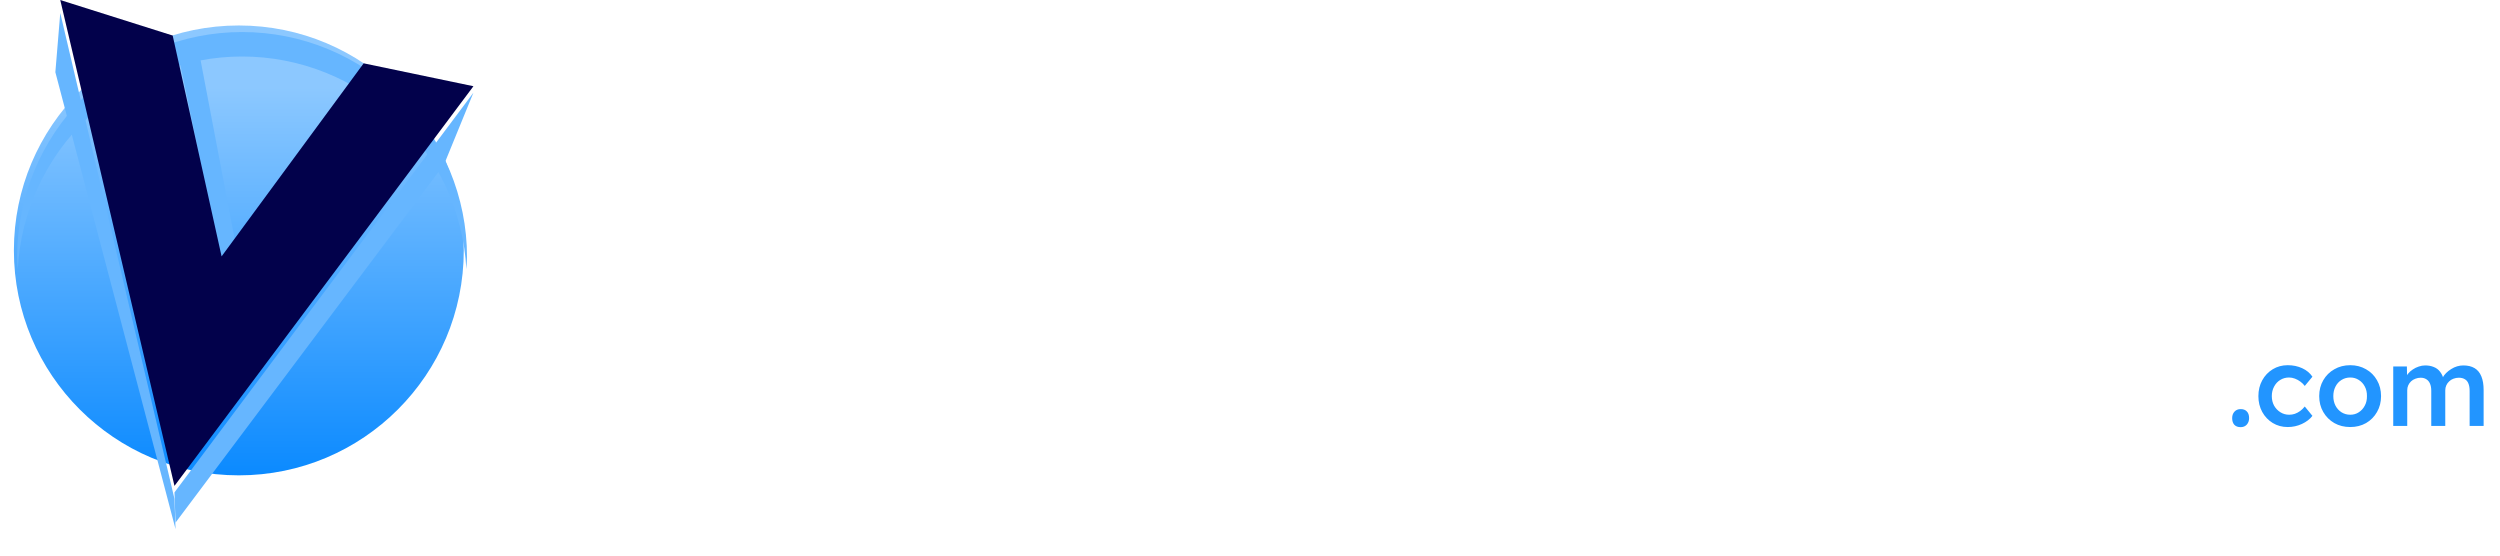 <?xml version="1.0" encoding="UTF-8"?> <svg xmlns="http://www.w3.org/2000/svg" width="180" height="40" viewBox="0 0 180 40" fill="none"><path d="M17.195 34.225C26.14 34.225 33.391 26.974 33.391 18.029C33.391 9.085 26.14 1.834 17.195 1.834C8.251 1.834 1 9.085 1 18.029C1 26.974 8.251 34.225 17.195 34.225Z" fill="url(#paint0_linear_21_1640)"></path><g filter="url(#filter0_d_21_1640)"><path fill-rule="evenodd" clip-rule="evenodd" d="M28.321 8.04C25.317 5.191 21.335 3.603 17.195 3.601C16.187 3.601 15.188 3.696 14.21 3.88L16.805 17.506L15.819 18.918L12.76 4.223C10.275 4.932 7.975 6.232 6.069 8.04C3.064 10.889 1.266 14.781 1.044 18.915C1.04 18.828 1.034 18.741 1.028 18.654C1.014 18.448 1 18.243 1 18.034C1 13.739 2.706 9.62 5.743 6.582C8.781 3.545 12.9 1.839 17.195 1.839C21.491 1.839 25.61 3.545 28.647 6.582C31.684 9.62 33.391 13.739 33.391 18.034C33.391 18.237 33.376 18.436 33.362 18.636C33.356 18.729 33.349 18.822 33.344 18.915C33.123 14.781 31.325 10.889 28.321 8.04Z" fill="#66B6FF"></path></g><path d="M26.184 4.559L34.087 6.208L12.562 34.984L4.339 0.002L12.433 2.559L15.954 18.459L26.184 4.559Z" fill="#02014B"></path><g filter="url(#filter1_d_21_1640)"><path d="M4.339 0L3.986 4.264L12.639 37.16L12.562 34.984L4.339 0Z" fill="#66B6FF"></path></g><g filter="url(#filter2_d_21_1640)"><path d="M34.087 6.206L31.968 11.386L12.639 37.16L12.562 34.984L34.087 6.206Z" fill="#66B6FF"></path></g><path d="M41.509 18.809L36.444 6.101H40.075L42.272 12.019C42.417 12.395 42.538 12.721 42.635 13C42.732 13.266 42.816 13.52 42.889 13.762C42.962 13.992 43.034 14.24 43.107 14.507C43.179 14.761 43.252 15.069 43.325 15.432H42.726C42.834 14.96 42.937 14.561 43.034 14.234C43.131 13.907 43.234 13.581 43.343 13.254C43.464 12.927 43.615 12.516 43.797 12.019L45.957 6.101H49.497L44.396 18.809H41.509ZM50.93 18.809V6.101H60.17V9.06H54.379V15.85H60.443V18.809H50.93ZM52.636 13.762V10.966H59.444V13.762H52.636ZM62.897 18.809V6.101H68.379C69.335 6.101 70.207 6.259 70.993 6.573C71.78 6.888 72.464 7.33 73.045 7.899C73.626 8.455 74.073 9.121 74.388 9.895C74.703 10.67 74.86 11.523 74.86 12.455C74.86 13.375 74.703 14.228 74.388 15.015C74.073 15.789 73.626 16.461 73.045 17.03C72.464 17.587 71.78 18.022 70.993 18.337C70.207 18.652 69.335 18.809 68.379 18.809H62.897ZM66.491 16.522L65.928 15.705H68.288C68.736 15.705 69.135 15.626 69.487 15.469C69.85 15.311 70.158 15.094 70.412 14.815C70.666 14.525 70.866 14.18 71.011 13.78C71.157 13.381 71.229 12.939 71.229 12.455C71.229 11.971 71.157 11.529 71.011 11.13C70.866 10.73 70.66 10.392 70.394 10.113C70.14 9.823 69.837 9.599 69.487 9.442C69.135 9.284 68.736 9.206 68.288 9.206H65.874L66.491 8.425V16.522ZM83.106 18.991C82.125 18.991 81.224 18.827 80.401 18.5C79.578 18.174 78.864 17.714 78.258 17.121C77.653 16.528 77.181 15.832 76.842 15.033C76.516 14.222 76.352 13.339 76.352 12.383C76.352 11.414 76.516 10.531 76.842 9.732C77.181 8.933 77.653 8.237 78.258 7.644C78.864 7.051 79.578 6.591 80.401 6.265C81.224 5.938 82.125 5.775 83.106 5.775C84.086 5.775 84.981 5.938 85.792 6.265C86.615 6.591 87.329 7.051 87.934 7.644C88.552 8.237 89.024 8.933 89.35 9.732C89.677 10.531 89.841 11.408 89.841 12.364C89.841 13.333 89.677 14.222 89.35 15.033C89.024 15.832 88.552 16.528 87.934 17.121C87.329 17.714 86.615 18.174 85.792 18.5C84.981 18.827 84.086 18.991 83.106 18.991ZM83.106 15.65C83.541 15.65 83.947 15.572 84.322 15.414C84.697 15.257 85.024 15.033 85.302 14.742C85.581 14.44 85.792 14.089 85.938 13.69C86.095 13.29 86.174 12.854 86.174 12.383C86.174 11.911 86.095 11.475 85.938 11.075C85.792 10.676 85.581 10.331 85.302 10.041C85.024 9.738 84.697 9.508 84.322 9.351C83.947 9.193 83.541 9.115 83.106 9.115C82.658 9.115 82.246 9.193 81.871 9.351C81.496 9.508 81.169 9.738 80.891 10.041C80.612 10.331 80.394 10.676 80.237 11.075C80.092 11.463 80.019 11.898 80.019 12.383C80.019 12.854 80.092 13.29 80.237 13.69C80.394 14.089 80.612 14.44 80.891 14.742C81.169 15.033 81.496 15.257 81.871 15.414C82.246 15.572 82.658 15.65 83.106 15.65ZM92.095 18.809V6.101H95.308L101.481 14.561L100.736 14.379C100.676 13.932 100.621 13.526 100.573 13.163C100.537 12.8 100.5 12.455 100.464 12.128C100.44 11.802 100.416 11.475 100.392 11.148C100.379 10.821 100.373 10.464 100.373 10.077C100.373 9.69 100.373 9.254 100.373 8.77V6.101H103.841V18.809H100.591L93.947 9.732L95.2 10.041C95.26 10.537 95.308 10.966 95.345 11.33C95.393 11.693 95.43 12.019 95.454 12.31C95.478 12.6 95.496 12.879 95.508 13.145C95.532 13.411 95.544 13.696 95.544 13.998C95.556 14.301 95.563 14.646 95.563 15.033V18.809H92.095ZM106.863 18.809V6.101H110.457V15.705H115.994V18.809H106.863ZM119.047 18.809V12.473L119.174 13.363L114.037 6.101H118.067L121.988 11.729L119.864 11.675L123.404 6.101H127.325L122.406 13.562L122.678 12.328V18.809H119.047ZM133.915 18.991C132.935 18.991 132.033 18.827 131.21 18.5C130.387 18.174 129.673 17.714 129.068 17.121C128.463 16.528 127.991 15.832 127.652 15.033C127.325 14.222 127.162 13.339 127.162 12.383C127.162 11.414 127.325 10.531 127.652 9.732C127.991 8.933 128.463 8.237 129.068 7.644C129.673 7.051 130.387 6.591 131.21 6.265C132.033 5.938 132.935 5.775 133.915 5.775C134.895 5.775 135.791 5.938 136.602 6.265C137.425 6.591 138.139 7.051 138.744 7.644C139.361 8.237 139.833 8.933 140.16 9.732C140.487 10.531 140.65 11.408 140.65 12.364C140.65 13.333 140.487 14.222 140.16 15.033C139.833 15.832 139.361 16.528 138.744 17.121C138.139 17.714 137.425 18.174 136.602 18.5C135.791 18.827 134.895 18.991 133.915 18.991ZM133.915 15.65C134.351 15.65 134.756 15.572 135.131 15.414C135.506 15.257 135.833 15.033 136.112 14.742C136.39 14.44 136.602 14.089 136.747 13.69C136.904 13.29 136.983 12.854 136.983 12.383C136.983 11.911 136.904 11.475 136.747 11.075C136.602 10.676 136.39 10.331 136.112 10.041C135.833 9.738 135.506 9.508 135.131 9.351C134.756 9.193 134.351 9.115 133.915 9.115C133.467 9.115 133.056 9.193 132.68 9.351C132.305 9.508 131.979 9.738 131.7 10.041C131.422 10.331 131.204 10.676 131.047 11.075C130.901 11.463 130.829 11.898 130.829 12.383C130.829 12.854 130.901 13.29 131.047 13.69C131.204 14.089 131.422 14.44 131.7 14.742C131.979 15.033 132.305 15.257 132.68 15.414C133.056 15.572 133.467 15.65 133.915 15.65ZM142.905 18.809V6.101H146.118L152.29 14.561L151.546 14.379C151.485 13.932 151.431 13.526 151.382 13.163C151.346 12.8 151.31 12.455 151.274 12.128C151.249 11.802 151.225 11.475 151.201 11.148C151.189 10.821 151.183 10.464 151.183 10.077C151.183 9.69 151.183 9.254 151.183 8.77V6.101H154.65V18.809H151.401L144.756 9.732L146.009 10.041C146.069 10.537 146.118 10.966 146.154 11.33C146.203 11.693 146.239 12.019 146.263 12.31C146.287 12.6 146.305 12.879 146.318 13.145C146.342 13.411 146.354 13.696 146.354 13.998C146.366 14.301 146.372 14.646 146.372 15.033V18.809H142.905ZM160.577 18.809V9.206H156.728V6.101H168.147V9.206H164.171V18.809H160.577ZM170.061 18.809V15.868H172.275V9.042H170.061V6.101H178.066V9.042H175.87V15.868H178.066V18.809H170.061Z" fill="white"></path><path d="M39.298 30.143V24.63H40.585V30.143H39.298ZM39.926 23.458C39.668 23.458 39.466 23.395 39.319 23.27C39.18 23.137 39.11 22.953 39.11 22.716C39.11 22.492 39.183 22.311 39.33 22.172C39.476 22.032 39.675 21.962 39.926 21.962C40.191 21.962 40.393 22.029 40.533 22.161C40.679 22.287 40.752 22.471 40.752 22.716C40.752 22.932 40.679 23.11 40.533 23.249C40.386 23.389 40.184 23.458 39.926 23.458ZM42.227 30.143V22.402H43.524V30.143H42.227ZM45.015 30.143V24.63H46.281L46.302 25.739L46.093 25.822C46.155 25.641 46.249 25.474 46.375 25.32C46.5 25.16 46.65 25.024 46.825 24.912C46.999 24.794 47.184 24.703 47.379 24.64C47.574 24.571 47.773 24.536 47.975 24.536C48.275 24.536 48.54 24.585 48.77 24.682C49.008 24.773 49.203 24.919 49.356 25.122C49.517 25.324 49.635 25.582 49.712 25.896L49.513 25.854L49.597 25.686C49.673 25.519 49.782 25.369 49.921 25.237C50.06 25.097 50.217 24.975 50.392 24.87C50.566 24.759 50.747 24.675 50.936 24.619C51.131 24.564 51.323 24.536 51.511 24.536C51.929 24.536 52.278 24.619 52.557 24.787C52.836 24.954 53.045 25.209 53.185 25.55C53.324 25.892 53.394 26.314 53.394 26.816V30.143H52.097V26.9C52.097 26.621 52.059 26.391 51.982 26.209C51.912 26.028 51.8 25.896 51.647 25.812C51.501 25.721 51.316 25.676 51.093 25.676C50.918 25.676 50.751 25.707 50.59 25.77C50.437 25.826 50.305 25.91 50.193 26.021C50.081 26.126 49.994 26.248 49.931 26.387C49.869 26.527 49.837 26.68 49.837 26.848V30.143H48.54V26.889C48.54 26.624 48.502 26.405 48.425 26.23C48.349 26.049 48.237 25.913 48.09 25.822C47.944 25.725 47.766 25.676 47.557 25.676C47.383 25.676 47.219 25.707 47.065 25.77C46.912 25.826 46.779 25.906 46.668 26.011C46.556 26.115 46.469 26.237 46.406 26.377C46.343 26.516 46.312 26.67 46.312 26.837V30.143H45.015ZM56.904 30.247C56.451 30.247 56.039 30.122 55.67 29.871C55.3 29.62 55.004 29.278 54.781 28.846C54.557 28.413 54.446 27.922 54.446 27.371C54.446 26.82 54.557 26.328 54.781 25.896C55.004 25.463 55.307 25.125 55.691 24.881C56.074 24.637 56.507 24.515 56.988 24.515C57.267 24.515 57.521 24.557 57.751 24.64C57.981 24.717 58.184 24.829 58.358 24.975C58.532 25.122 58.675 25.289 58.787 25.477C58.905 25.666 58.986 25.868 59.028 26.084L58.745 26.011V24.63H60.042V30.143H58.735V28.825L59.038 28.772C58.989 28.961 58.898 29.145 58.766 29.327C58.64 29.501 58.48 29.658 58.285 29.797C58.096 29.93 57.884 30.038 57.647 30.122C57.416 30.205 57.169 30.247 56.904 30.247ZM57.26 29.107C57.559 29.107 57.825 29.034 58.055 28.887C58.285 28.741 58.463 28.539 58.588 28.281C58.721 28.016 58.787 27.712 58.787 27.371C58.787 27.036 58.721 26.739 58.588 26.481C58.463 26.223 58.285 26.021 58.055 25.875C57.825 25.728 57.559 25.655 57.26 25.655C56.96 25.655 56.695 25.728 56.465 25.875C56.242 26.021 56.067 26.223 55.942 26.481C55.816 26.739 55.753 27.036 55.753 27.371C55.753 27.712 55.816 28.016 55.942 28.281C56.067 28.539 56.242 28.741 56.465 28.887C56.695 29.034 56.96 29.107 57.26 29.107ZM61.534 30.143V24.63H62.789L62.81 25.76L62.569 25.885C62.639 25.634 62.775 25.407 62.977 25.205C63.18 24.996 63.42 24.829 63.699 24.703C63.978 24.578 64.264 24.515 64.557 24.515C64.975 24.515 65.324 24.599 65.603 24.766C65.889 24.933 66.102 25.184 66.241 25.519C66.388 25.854 66.461 26.272 66.461 26.774V30.143H65.174V26.869C65.174 26.59 65.136 26.359 65.059 26.178C64.982 25.99 64.864 25.854 64.703 25.77C64.543 25.679 64.348 25.638 64.118 25.645C63.929 25.645 63.755 25.676 63.595 25.739C63.441 25.794 63.305 25.878 63.187 25.99C63.075 26.094 62.984 26.216 62.915 26.356C62.852 26.495 62.821 26.649 62.821 26.816V30.143H62.182C62.057 30.143 61.938 30.143 61.827 30.143C61.722 30.143 61.624 30.143 61.534 30.143ZM67.699 27.768V26.534H70.931V27.768H67.699ZM72.229 30.143V24.63H73.495L73.516 26.387L73.338 25.99C73.415 25.711 73.547 25.46 73.736 25.237C73.924 25.013 74.14 24.839 74.384 24.714C74.635 24.581 74.897 24.515 75.169 24.515C75.287 24.515 75.399 24.525 75.504 24.546C75.615 24.567 75.706 24.591 75.775 24.619L75.43 26.032C75.354 25.99 75.26 25.955 75.148 25.927C75.036 25.899 74.925 25.885 74.813 25.885C74.639 25.885 74.472 25.92 74.311 25.99C74.158 26.052 74.022 26.143 73.903 26.262C73.784 26.38 73.69 26.52 73.621 26.68C73.558 26.834 73.526 27.008 73.526 27.203V30.143H72.229ZM78.981 30.247C78.402 30.247 77.89 30.125 77.443 29.881C77.004 29.637 76.659 29.306 76.408 28.887C76.164 28.462 76.042 27.977 76.042 27.433C76.042 27.001 76.111 26.607 76.251 26.251C76.39 25.896 76.582 25.589 76.826 25.331C77.077 25.066 77.374 24.863 77.715 24.724C78.064 24.578 78.444 24.504 78.856 24.504C79.218 24.504 79.556 24.574 79.87 24.714C80.184 24.853 80.456 25.045 80.686 25.289C80.916 25.526 81.091 25.812 81.209 26.147C81.335 26.474 81.394 26.834 81.387 27.224L81.376 27.674H76.91L76.669 26.795H80.299L80.132 26.973V26.743C80.111 26.527 80.041 26.338 79.922 26.178C79.804 26.011 79.65 25.882 79.462 25.791C79.281 25.693 79.079 25.645 78.856 25.645C78.514 25.645 78.224 25.711 77.987 25.843C77.757 25.976 77.583 26.168 77.464 26.419C77.346 26.663 77.286 26.97 77.286 27.339C77.286 27.695 77.36 28.005 77.506 28.27C77.659 28.535 77.872 28.741 78.144 28.887C78.423 29.027 78.747 29.097 79.117 29.097C79.375 29.097 79.612 29.055 79.828 28.971C80.045 28.887 80.278 28.737 80.529 28.521L81.167 29.41C80.979 29.585 80.763 29.735 80.519 29.86C80.282 29.979 80.031 30.073 79.766 30.143C79.501 30.212 79.239 30.247 78.981 30.247ZM83.73 28.459L83.478 27.256L86.094 24.63H87.809L83.73 28.459ZM82.527 30.143V22.402H83.813V30.143H82.527ZM86.251 30.143L84.221 27.684L85.131 26.91L87.841 30.143H86.251ZM88.833 30.143V24.63H90.12V30.143H88.833ZM89.46 23.458C89.203 23.458 89 23.395 88.854 23.27C88.714 23.137 88.645 22.953 88.645 22.716C88.645 22.492 88.718 22.311 88.864 22.172C89.011 22.032 89.21 21.962 89.46 21.962C89.725 21.962 89.928 22.029 90.067 22.161C90.214 22.287 90.287 22.471 90.287 22.716C90.287 22.932 90.214 23.11 90.067 23.249C89.921 23.389 89.719 23.458 89.46 23.458ZM93.592 30.247C93.104 30.247 92.665 30.167 92.274 30.007C91.891 29.839 91.577 29.602 91.333 29.295L92.169 28.573C92.379 28.811 92.612 28.982 92.87 29.086C93.128 29.191 93.4 29.243 93.686 29.243C93.805 29.243 93.909 29.229 94 29.201C94.098 29.173 94.181 29.131 94.251 29.076C94.321 29.02 94.373 28.957 94.408 28.887C94.45 28.811 94.471 28.727 94.471 28.636C94.471 28.469 94.408 28.336 94.283 28.239C94.213 28.19 94.101 28.138 93.948 28.082C93.801 28.026 93.61 27.97 93.373 27.915C92.996 27.817 92.682 27.705 92.431 27.58C92.18 27.447 91.985 27.301 91.845 27.14C91.727 27.008 91.636 26.858 91.573 26.691C91.517 26.523 91.49 26.342 91.49 26.147C91.49 25.903 91.542 25.683 91.647 25.488C91.758 25.285 91.908 25.111 92.096 24.965C92.285 24.818 92.504 24.707 92.755 24.63C93.006 24.553 93.268 24.515 93.54 24.515C93.819 24.515 94.087 24.55 94.345 24.619C94.61 24.689 94.854 24.79 95.078 24.923C95.308 25.048 95.503 25.202 95.663 25.383L94.952 26.168C94.82 26.042 94.673 25.93 94.513 25.833C94.359 25.735 94.202 25.659 94.042 25.603C93.882 25.54 93.732 25.509 93.592 25.509C93.46 25.509 93.341 25.523 93.237 25.55C93.132 25.571 93.045 25.606 92.975 25.655C92.905 25.704 92.85 25.767 92.808 25.843C92.773 25.913 92.755 25.997 92.755 26.094C92.762 26.178 92.783 26.258 92.818 26.335C92.86 26.405 92.916 26.464 92.985 26.513C93.062 26.562 93.177 26.617 93.331 26.68C93.484 26.743 93.683 26.802 93.927 26.858C94.269 26.949 94.555 27.05 94.785 27.161C95.015 27.273 95.196 27.402 95.329 27.548C95.461 27.674 95.555 27.82 95.611 27.988C95.667 28.155 95.695 28.34 95.695 28.542C95.695 28.87 95.601 29.163 95.412 29.421C95.231 29.679 94.98 29.881 94.659 30.028C94.345 30.174 93.99 30.247 93.592 30.247ZM97.424 30.143V23.228H98.711V30.143H97.424ZM96.337 25.822V24.63H99.914V25.822H96.337ZM103.427 30.247C102.848 30.247 102.335 30.125 101.889 29.881C101.45 29.637 101.104 29.306 100.853 28.887C100.609 28.462 100.487 27.977 100.487 27.433C100.487 27.001 100.557 26.607 100.696 26.251C100.836 25.896 101.028 25.589 101.272 25.331C101.523 25.066 101.819 24.863 102.161 24.724C102.51 24.578 102.89 24.504 103.301 24.504C103.664 24.504 104.002 24.574 104.316 24.714C104.63 24.853 104.902 25.045 105.132 25.289C105.362 25.526 105.536 25.812 105.655 26.147C105.78 26.474 105.839 26.834 105.833 27.224L105.822 27.674H101.355L101.115 26.795H104.745L104.577 26.973V26.743C104.556 26.527 104.487 26.338 104.368 26.178C104.249 26.011 104.096 25.882 103.908 25.791C103.726 25.693 103.524 25.645 103.301 25.645C102.959 25.645 102.67 25.711 102.433 25.843C102.203 25.976 102.028 26.168 101.91 26.419C101.791 26.663 101.732 26.97 101.732 27.339C101.732 27.695 101.805 28.005 101.952 28.27C102.105 28.535 102.318 28.741 102.59 28.887C102.869 29.027 103.193 29.097 103.563 29.097C103.821 29.097 104.058 29.055 104.274 28.971C104.49 28.887 104.724 28.737 104.975 28.521L105.613 29.41C105.425 29.585 105.208 29.735 104.964 29.86C104.727 29.979 104.476 30.073 104.211 30.143C103.946 30.212 103.685 30.247 103.427 30.247ZM106.972 30.143V24.63H108.238L108.259 26.387L108.081 25.99C108.158 25.711 108.29 25.46 108.478 25.237C108.667 25.013 108.883 24.839 109.127 24.714C109.378 24.581 109.64 24.515 109.912 24.515C110.03 24.515 110.142 24.525 110.246 24.546C110.358 24.567 110.448 24.591 110.518 24.619L110.173 26.032C110.096 25.99 110.002 25.955 109.891 25.927C109.779 25.899 109.667 25.885 109.556 25.885C109.381 25.885 109.214 25.92 109.054 25.99C108.9 26.052 108.764 26.143 108.646 26.262C108.527 26.38 108.433 26.52 108.363 26.68C108.301 26.834 108.269 27.008 108.269 27.203V30.143H106.972ZM113.661 30.247C113.11 30.247 112.618 30.125 112.186 29.881C111.754 29.63 111.412 29.288 111.161 28.856C110.91 28.424 110.784 27.932 110.784 27.381C110.784 26.83 110.91 26.338 111.161 25.906C111.412 25.474 111.754 25.136 112.186 24.891C112.618 24.64 113.11 24.515 113.661 24.515C114.205 24.515 114.693 24.64 115.125 24.891C115.558 25.136 115.896 25.474 116.14 25.906C116.391 26.338 116.517 26.83 116.517 27.381C116.517 27.932 116.391 28.424 116.14 28.856C115.896 29.288 115.558 29.63 115.125 29.881C114.693 30.125 114.205 30.247 113.661 30.247ZM113.661 29.107C113.961 29.107 114.226 29.03 114.456 28.877C114.693 28.724 114.878 28.518 115.01 28.26C115.15 28.002 115.216 27.709 115.209 27.381C115.216 27.046 115.15 26.75 115.01 26.492C114.878 26.234 114.693 26.032 114.456 25.885C114.226 25.732 113.961 25.655 113.661 25.655C113.361 25.655 113.089 25.732 112.845 25.885C112.608 26.032 112.423 26.237 112.291 26.502C112.158 26.76 112.092 27.053 112.092 27.381C112.092 27.709 112.158 28.002 112.291 28.26C112.423 28.518 112.608 28.724 112.845 28.877C113.089 29.03 113.361 29.107 113.661 29.107ZM117.814 30.143V24.63H119.101V30.143H117.814ZM118.442 23.458C118.184 23.458 117.981 23.395 117.835 23.27C117.696 23.137 117.626 22.953 117.626 22.716C117.626 22.492 117.699 22.311 117.845 22.172C117.992 22.032 118.191 21.962 118.442 21.962C118.707 21.962 118.909 22.029 119.048 22.161C119.195 22.287 119.268 22.471 119.268 22.716C119.268 22.932 119.195 23.11 119.048 23.249C118.902 23.389 118.7 23.458 118.442 23.458ZM121.329 30.143V23.228H122.615V30.143H121.329ZM120.241 25.822V24.63H123.818V25.822H120.241ZM125.635 32.549L126.806 29.839L126.817 30.697L124.097 24.63H125.583L127.099 28.228C127.148 28.319 127.197 28.441 127.246 28.595C127.295 28.741 127.336 28.887 127.371 29.034L127.11 29.117C127.159 28.985 127.211 28.846 127.267 28.699C127.322 28.546 127.375 28.389 127.424 28.228L128.721 24.63H130.217L127.915 30.143L126.974 32.549H125.635ZM130.998 30.143V24.63H132.264L132.285 25.739L132.076 25.822C132.138 25.641 132.233 25.474 132.358 25.32C132.484 25.16 132.634 25.024 132.808 24.912C132.982 24.794 133.167 24.703 133.362 24.64C133.558 24.571 133.756 24.536 133.959 24.536C134.258 24.536 134.523 24.585 134.754 24.682C134.991 24.773 135.186 24.919 135.339 25.122C135.5 25.324 135.618 25.582 135.695 25.896L135.496 25.854L135.58 25.686C135.657 25.519 135.765 25.369 135.904 25.237C136.044 25.097 136.201 24.975 136.375 24.87C136.549 24.759 136.731 24.675 136.919 24.619C137.114 24.564 137.306 24.536 137.494 24.536C137.913 24.536 138.261 24.619 138.54 24.787C138.819 24.954 139.029 25.209 139.168 25.55C139.307 25.892 139.377 26.314 139.377 26.816V30.143H138.08V26.9C138.08 26.621 138.042 26.391 137.965 26.209C137.895 26.028 137.784 25.896 137.63 25.812C137.484 25.721 137.299 25.676 137.076 25.676C136.902 25.676 136.734 25.707 136.574 25.77C136.42 25.826 136.288 25.91 136.176 26.021C136.065 26.126 135.978 26.248 135.915 26.387C135.852 26.527 135.821 26.68 135.821 26.848V30.143H134.523V26.889C134.523 26.624 134.485 26.405 134.408 26.23C134.332 26.049 134.22 25.913 134.074 25.822C133.927 25.725 133.749 25.676 133.54 25.676C133.366 25.676 133.202 25.707 133.049 25.77C132.895 25.826 132.763 25.906 132.651 26.011C132.539 26.115 132.452 26.237 132.39 26.377C132.327 26.516 132.295 26.67 132.295 26.837V30.143H130.998ZM140.952 30.143V24.63H142.239V30.143H140.952ZM141.58 23.458C141.322 23.458 141.119 23.395 140.973 23.27C140.833 23.137 140.764 22.953 140.764 22.716C140.764 22.492 140.837 22.311 140.983 22.172C141.13 22.032 141.329 21.962 141.58 21.962C141.845 21.962 142.047 22.029 142.186 22.161C142.333 22.287 142.406 22.471 142.406 22.716C142.406 22.932 142.333 23.11 142.186 23.249C142.04 23.389 141.838 23.458 141.58 23.458ZM145.711 30.247C145.223 30.247 144.784 30.167 144.393 30.007C144.01 29.839 143.696 29.602 143.452 29.295L144.289 28.573C144.498 28.811 144.731 28.982 144.989 29.086C145.248 29.191 145.519 29.243 145.805 29.243C145.924 29.243 146.029 29.229 146.119 29.201C146.217 29.173 146.301 29.131 146.37 29.076C146.44 29.02 146.492 28.957 146.527 28.887C146.569 28.811 146.59 28.727 146.59 28.636C146.59 28.469 146.527 28.336 146.402 28.239C146.332 28.19 146.22 28.138 146.067 28.082C145.92 28.026 145.729 27.97 145.492 27.915C145.115 27.817 144.801 27.705 144.55 27.58C144.299 27.447 144.104 27.301 143.964 27.14C143.846 27.008 143.755 26.858 143.692 26.691C143.637 26.523 143.609 26.342 143.609 26.147C143.609 25.903 143.661 25.683 143.766 25.488C143.877 25.285 144.027 25.111 144.215 24.965C144.404 24.818 144.623 24.707 144.874 24.63C145.125 24.553 145.387 24.515 145.659 24.515C145.938 24.515 146.206 24.55 146.464 24.619C146.729 24.689 146.974 24.79 147.197 24.923C147.427 25.048 147.622 25.202 147.782 25.383L147.071 26.168C146.939 26.042 146.792 25.93 146.632 25.833C146.478 25.735 146.321 25.659 146.161 25.603C146.001 25.54 145.851 25.509 145.711 25.509C145.579 25.509 145.46 25.523 145.356 25.55C145.251 25.571 145.164 25.606 145.094 25.655C145.024 25.704 144.969 25.767 144.927 25.843C144.892 25.913 144.874 25.997 144.874 26.094C144.881 26.178 144.902 26.258 144.937 26.335C144.979 26.405 145.035 26.464 145.105 26.513C145.181 26.562 145.296 26.617 145.45 26.68C145.603 26.743 145.802 26.802 146.046 26.858C146.388 26.949 146.674 27.05 146.904 27.161C147.134 27.273 147.315 27.402 147.448 27.548C147.58 27.674 147.674 27.82 147.73 27.988C147.786 28.155 147.814 28.34 147.814 28.542C147.814 28.87 147.72 29.163 147.531 29.421C147.35 29.679 147.099 29.881 146.778 30.028C146.464 30.174 146.109 30.247 145.711 30.247ZM149.544 30.143V23.228H150.83V30.143H149.544ZM148.456 25.822V24.63H152.033V25.822H148.456ZM155.044 30.247C154.59 30.247 154.179 30.122 153.809 29.871C153.44 29.62 153.143 29.278 152.92 28.846C152.697 28.413 152.585 27.922 152.585 27.371C152.585 26.82 152.697 26.328 152.92 25.896C153.143 25.463 153.447 25.125 153.83 24.881C154.214 24.637 154.646 24.515 155.127 24.515C155.406 24.515 155.661 24.557 155.891 24.64C156.121 24.717 156.323 24.829 156.498 24.975C156.672 25.122 156.815 25.289 156.927 25.477C157.045 25.666 157.125 25.868 157.167 26.084L156.885 26.011V24.63H158.182V30.143H156.874V28.825L157.178 28.772C157.129 28.961 157.038 29.145 156.906 29.327C156.78 29.501 156.62 29.658 156.424 29.797C156.236 29.93 156.023 30.038 155.786 30.122C155.556 30.205 155.309 30.247 155.044 30.247ZM155.399 29.107C155.699 29.107 155.964 29.034 156.194 28.887C156.424 28.741 156.602 28.539 156.728 28.281C156.86 28.016 156.927 27.712 156.927 27.371C156.927 27.036 156.86 26.739 156.728 26.481C156.602 26.223 156.424 26.021 156.194 25.875C155.964 25.728 155.699 25.655 155.399 25.655C155.099 25.655 154.834 25.728 154.604 25.875C154.381 26.021 154.207 26.223 154.081 26.481C153.956 26.739 153.893 27.036 153.893 27.371C153.893 27.712 153.956 28.016 154.081 28.281C154.207 28.539 154.381 28.741 154.604 28.887C154.834 29.034 155.099 29.107 155.399 29.107Z" fill="white"></path><path d="M161.326 30.755C161.131 30.755 160.979 30.698 160.871 30.584C160.768 30.47 160.716 30.311 160.716 30.105C160.716 29.915 160.771 29.761 160.879 29.642C160.993 29.517 161.142 29.455 161.326 29.455C161.521 29.455 161.67 29.512 161.773 29.625C161.881 29.734 161.935 29.894 161.935 30.105C161.935 30.294 161.878 30.451 161.765 30.576C161.656 30.695 161.51 30.755 161.326 30.755ZM164.716 30.747C164.315 30.747 163.955 30.649 163.635 30.454C163.316 30.259 163.064 29.994 162.88 29.658C162.696 29.322 162.604 28.943 162.604 28.521C162.604 28.098 162.696 27.719 162.88 27.383C163.064 27.047 163.316 26.782 163.635 26.587C163.955 26.392 164.315 26.294 164.716 26.294C165.101 26.294 165.45 26.368 165.764 26.514C166.078 26.66 166.322 26.863 166.495 27.123L165.943 27.789C165.862 27.676 165.759 27.573 165.634 27.481C165.51 27.389 165.377 27.315 165.236 27.261C165.095 27.207 164.954 27.18 164.814 27.18C164.575 27.18 164.361 27.24 164.172 27.359C163.988 27.473 163.841 27.632 163.733 27.838C163.625 28.038 163.57 28.266 163.57 28.521C163.57 28.775 163.625 29.003 163.733 29.203C163.847 29.403 163.998 29.563 164.188 29.682C164.378 29.802 164.589 29.861 164.822 29.861C164.962 29.861 165.098 29.839 165.228 29.796C165.363 29.747 165.491 29.68 165.61 29.593C165.729 29.506 165.84 29.398 165.943 29.268L166.495 29.942C166.311 30.181 166.057 30.376 165.732 30.527C165.412 30.674 165.074 30.747 164.716 30.747ZM169.218 30.747C168.79 30.747 168.408 30.652 168.072 30.462C167.736 30.267 167.471 30.002 167.276 29.666C167.081 29.33 166.983 28.948 166.983 28.521C166.983 28.093 167.081 27.711 167.276 27.375C167.471 27.039 167.736 26.776 168.072 26.587C168.408 26.392 168.79 26.294 169.218 26.294C169.64 26.294 170.019 26.392 170.355 26.587C170.691 26.776 170.953 27.039 171.143 27.375C171.338 27.711 171.436 28.093 171.436 28.521C171.436 28.948 171.338 29.33 171.143 29.666C170.953 30.002 170.691 30.267 170.355 30.462C170.019 30.652 169.64 30.747 169.218 30.747ZM169.218 29.861C169.45 29.861 169.656 29.802 169.835 29.682C170.019 29.563 170.163 29.403 170.266 29.203C170.374 29.003 170.425 28.775 170.42 28.521C170.425 28.261 170.374 28.03 170.266 27.83C170.163 27.63 170.019 27.473 169.835 27.359C169.656 27.24 169.45 27.18 169.218 27.18C168.985 27.18 168.773 27.24 168.584 27.359C168.4 27.473 168.256 27.632 168.153 27.838C168.05 28.038 167.999 28.266 167.999 28.521C167.999 28.775 168.05 29.003 168.153 29.203C168.256 29.403 168.4 29.563 168.584 29.682C168.773 29.802 168.985 29.861 169.218 29.861ZM172.313 30.665V26.384H173.296L173.312 27.245L173.15 27.31C173.199 27.169 173.272 27.039 173.369 26.92C173.467 26.796 173.583 26.69 173.719 26.603C173.854 26.511 173.998 26.441 174.149 26.392C174.301 26.338 174.455 26.311 174.612 26.311C174.845 26.311 175.051 26.349 175.23 26.424C175.414 26.495 175.566 26.609 175.685 26.766C175.809 26.923 175.901 27.123 175.961 27.367L175.807 27.334L175.872 27.204C175.931 27.074 176.015 26.958 176.124 26.855C176.232 26.747 176.354 26.652 176.489 26.571C176.625 26.484 176.765 26.419 176.912 26.376C177.063 26.332 177.212 26.311 177.358 26.311C177.683 26.311 177.954 26.376 178.171 26.506C178.388 26.636 178.55 26.833 178.658 27.099C178.767 27.364 178.821 27.692 178.821 28.082V30.665H177.813V28.147C177.813 27.93 177.784 27.751 177.724 27.611C177.67 27.47 177.583 27.367 177.464 27.302C177.35 27.232 177.207 27.196 177.033 27.196C176.898 27.196 176.768 27.221 176.643 27.269C176.524 27.313 176.421 27.378 176.335 27.464C176.248 27.546 176.18 27.64 176.132 27.749C176.083 27.857 176.059 27.976 176.059 28.106V30.665H175.051V28.139C175.051 27.933 175.021 27.762 174.962 27.627C174.902 27.486 174.815 27.38 174.702 27.31C174.588 27.234 174.45 27.196 174.287 27.196C174.152 27.196 174.025 27.221 173.906 27.269C173.786 27.313 173.683 27.375 173.597 27.456C173.51 27.538 173.442 27.632 173.394 27.741C173.345 27.849 173.321 27.968 173.321 28.098V30.665H172.313Z" fill="#2295FF"></path><defs><filter id="filter0_d_21_1640" x="0.299" y="1.372" width="34.26" height="18.948" filterUnits="userSpaceOnUse" color-interpolation-filters="sRGB"><feFlood flood-opacity="0" result="BackgroundImageFix"></feFlood><feColorMatrix in="SourceAlpha" type="matrix" values="0 0 0 0 0 0 0 0 0 0 0 0 0 0 0 0 0 0 127 0" result="hardAlpha"></feColorMatrix><feOffset dx="0.234" dy="0.467"></feOffset><feGaussianBlur stdDeviation="0.467"></feGaussianBlur><feComposite in2="hardAlpha" operator="out"></feComposite><feColorMatrix type="matrix" values="0 0 0 0 0 0 0 0 0 0 0 0 0 0 0.208 0 0 0 1 0"></feColorMatrix><feBlend mode="normal" in2="BackgroundImageFix" result="effect1_dropShadow_21_1640"></feBlend><feBlend mode="normal" in="SourceGraphic" in2="effect1_dropShadow_21_1640" result="shape"></feBlend></filter><filter id="filter1_d_21_1640" x="3.052" y="0" width="10.522" height="39.029" filterUnits="userSpaceOnUse" color-interpolation-filters="sRGB"><feFlood flood-opacity="0" result="BackgroundImageFix"></feFlood><feColorMatrix in="SourceAlpha" type="matrix" values="0 0 0 0 0 0 0 0 0 0 0 0 0 0 0 0 0 0 127 0" result="hardAlpha"></feColorMatrix><feOffset dy="0.935"></feOffset><feGaussianBlur stdDeviation="0.467"></feGaussianBlur><feComposite in2="hardAlpha" operator="out"></feComposite><feColorMatrix type="matrix" values="0 0 0 0 0 0 0 0 0 0 0 0 0 0 0.208 0 0 0 1 0"></feColorMatrix><feBlend mode="normal" in2="BackgroundImageFix" result="effect1_dropShadow_21_1640"></feBlend><feBlend mode="normal" in="SourceGraphic" in2="effect1_dropShadow_21_1640" result="shape"></feBlend></filter><filter id="filter2_d_21_1640" x="10.693" y="4.804" width="25.264" height="34.692" filterUnits="userSpaceOnUse" color-interpolation-filters="sRGB"><feFlood flood-opacity="0" result="BackgroundImageFix"></feFlood><feColorMatrix in="SourceAlpha" type="matrix" values="0 0 0 0 0 0 0 0 0 0 0 0 0 0 0 0 0 0 127 0" result="hardAlpha"></feColorMatrix><feOffset dy="0.467"></feOffset><feGaussianBlur stdDeviation="0.935"></feGaussianBlur><feComposite in2="hardAlpha" operator="out"></feComposite><feColorMatrix type="matrix" values="0 0 0 0 0 0 0 0 0 0 0 0 0 0 0.208 0 0 0 1 0"></feColorMatrix><feBlend mode="normal" in2="BackgroundImageFix" result="effect1_dropShadow_21_1640"></feBlend><feBlend mode="normal" in="SourceGraphic" in2="effect1_dropShadow_21_1640" result="shape"></feBlend></filter><linearGradient id="paint0_linear_21_1640" x1="17.195" y1="1.834" x2="17.195" y2="34.225" gradientUnits="userSpaceOnUse"><stop offset="0.138" stop-color="#8CC8FF"></stop><stop offset="1" stop-color="#0B8AFF"></stop></linearGradient></defs></svg> 